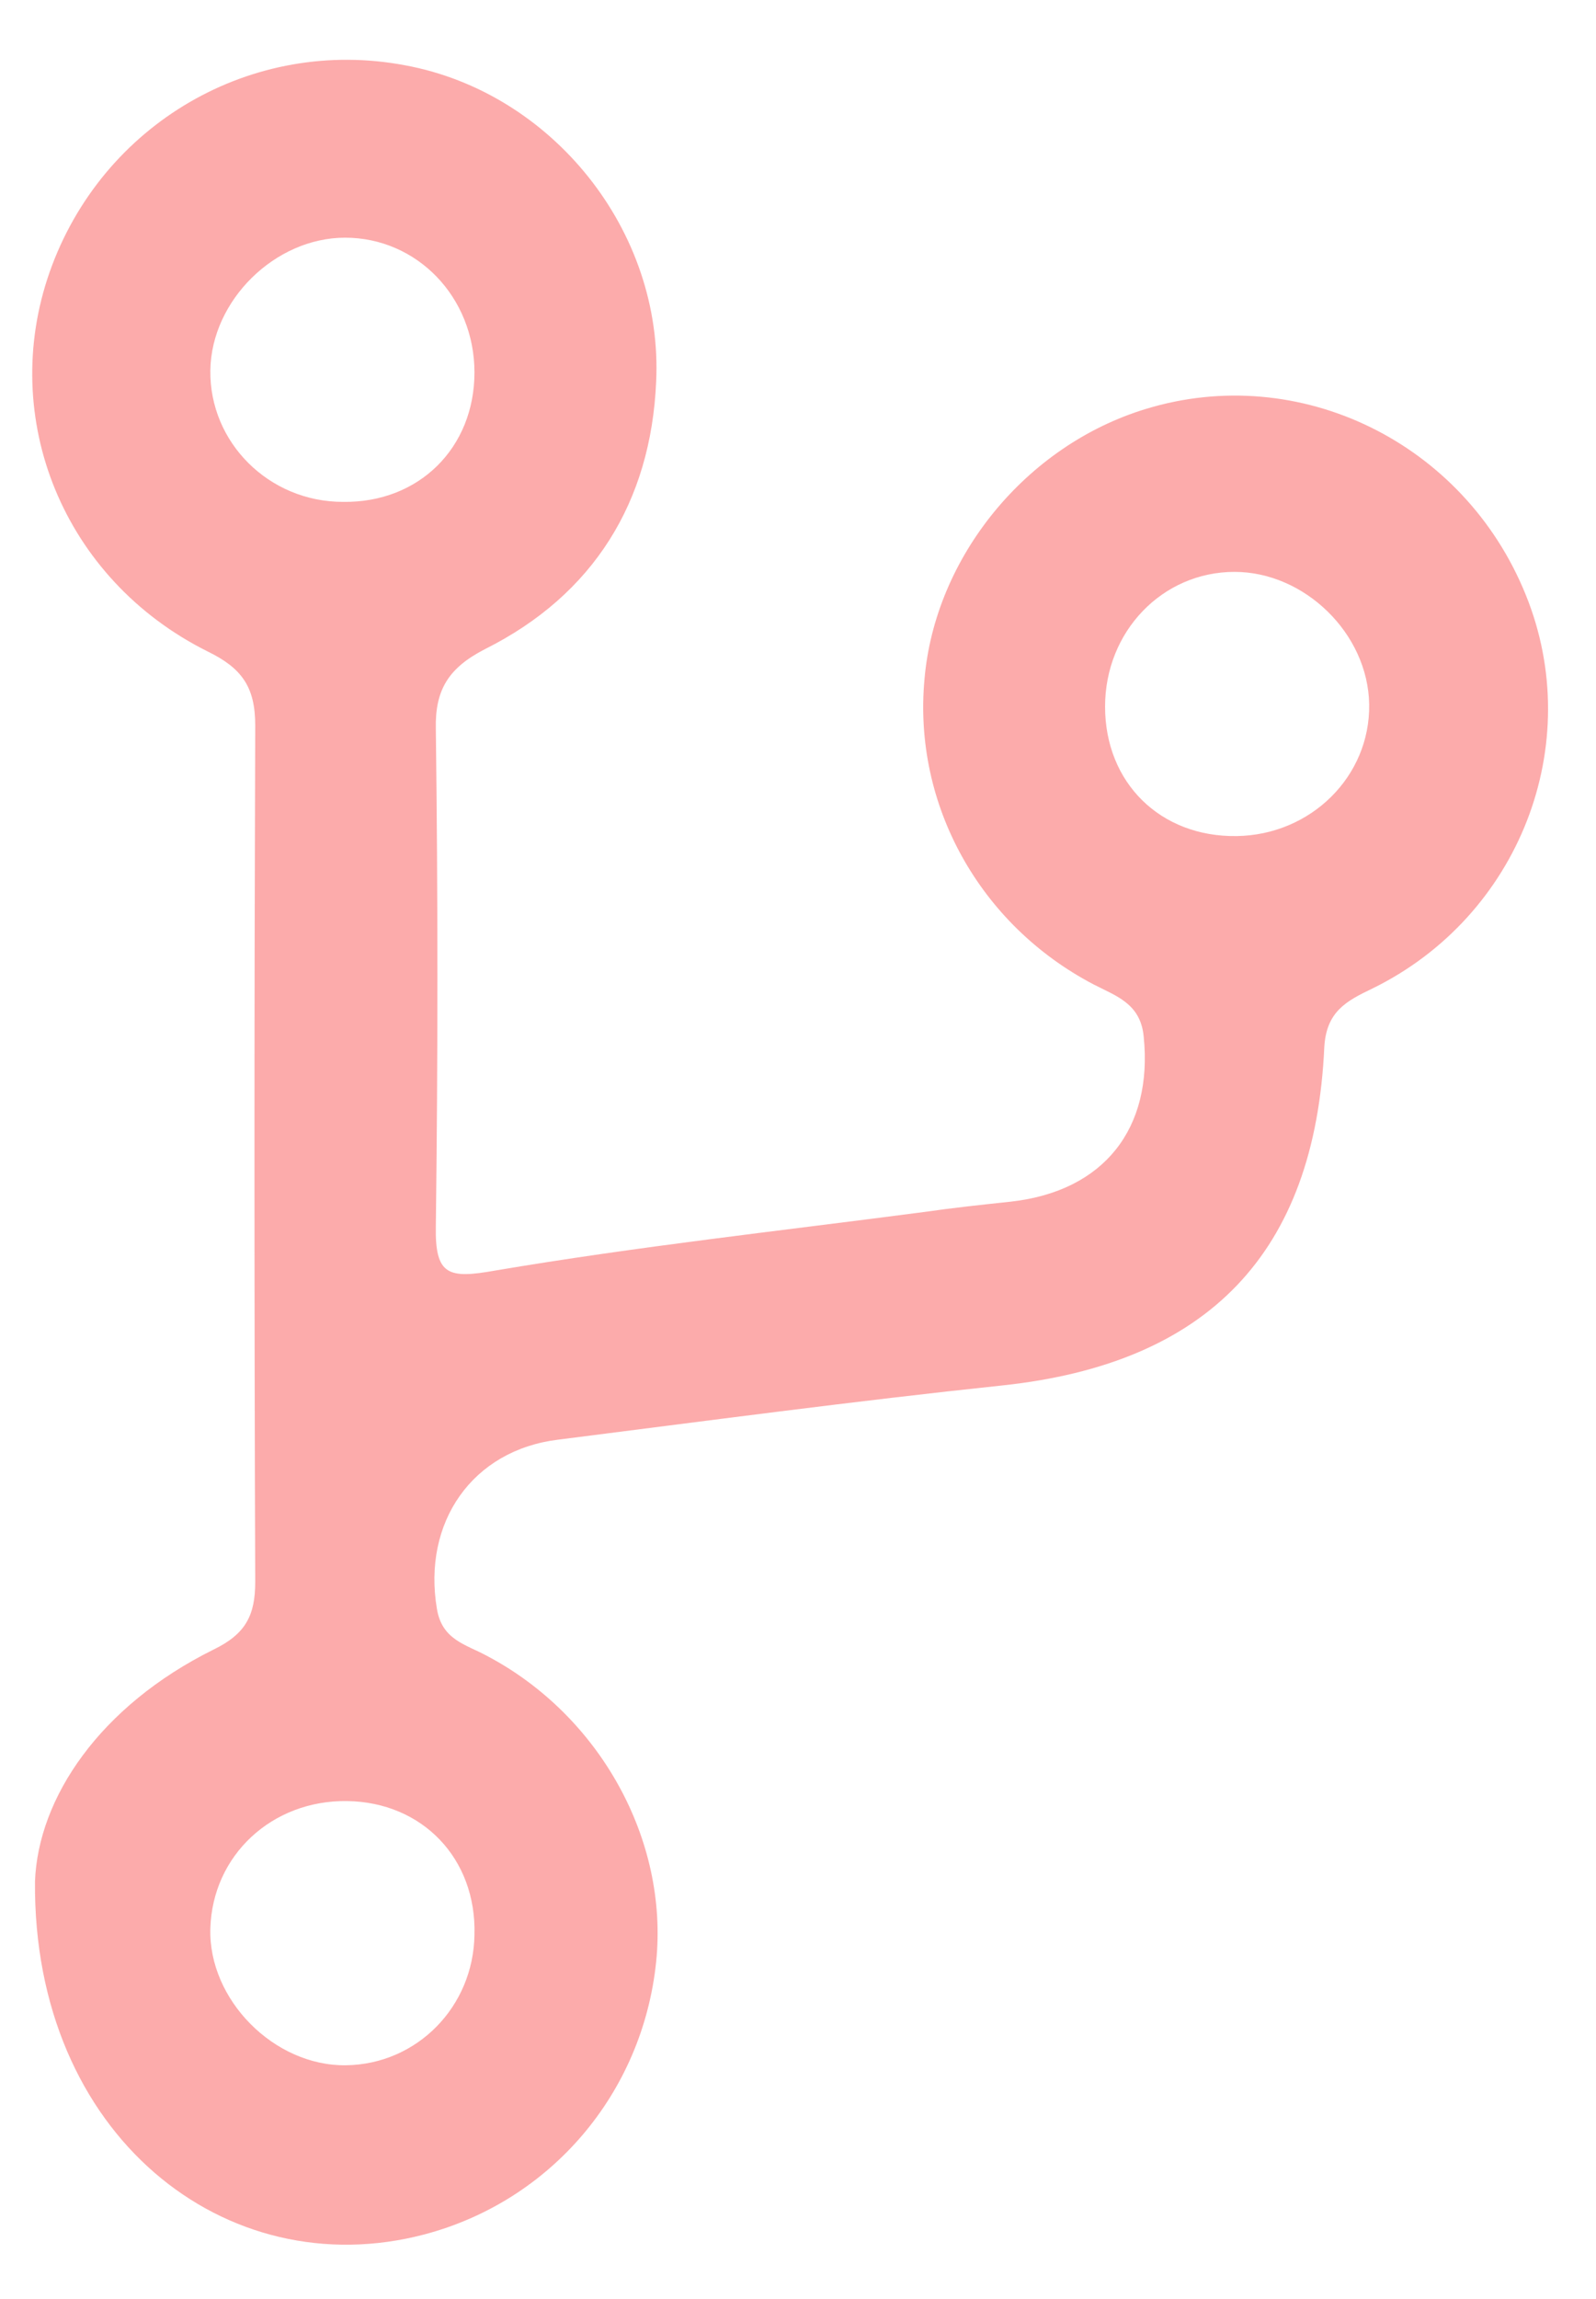 <svg xmlns="http://www.w3.org/2000/svg" width="25" height="36" viewBox="0 0 25 36" fill="none"><path d="M0.548 29.462C0.597 28.154 1.562 26.715 3.344 25.831C3.851 25.586 3.998 25.292 3.998 24.769C3.982 20.304 3.982 15.84 3.998 11.359C3.998 10.754 3.786 10.46 3.246 10.198C0.989 9.069 -0.025 6.551 0.777 4.262C1.594 1.939 3.949 0.566 6.353 1.024C8.643 1.449 10.392 3.608 10.278 5.979C10.196 7.859 9.297 9.315 7.596 10.165C7.024 10.46 6.811 10.803 6.827 11.424C6.86 14.008 6.86 16.608 6.827 19.192C6.811 19.977 7.024 20.026 7.76 19.895C9.984 19.519 12.224 19.274 14.464 18.98C14.922 18.914 15.38 18.865 15.838 18.816C17.293 18.652 18.062 17.671 17.915 16.232C17.866 15.709 17.473 15.594 17.13 15.415C15.347 14.482 14.301 12.602 14.481 10.639C14.644 8.726 16.067 6.976 17.948 6.404C20.352 5.668 22.935 6.927 23.9 9.315C24.849 11.653 23.802 14.352 21.496 15.48C21.087 15.676 20.777 15.84 20.744 16.396C20.597 19.634 18.912 21.351 15.707 21.694C13.385 21.939 11.063 22.25 8.741 22.544C7.4 22.708 6.615 23.836 6.844 25.194C6.925 25.684 7.302 25.75 7.629 25.93C9.395 26.862 10.474 28.808 10.278 30.721C10.065 32.782 8.626 34.466 6.647 34.989C3.54 35.807 0.515 33.436 0.548 29.462ZM5.372 7.859C6.566 7.876 7.432 7.009 7.432 5.832C7.432 4.654 6.533 3.722 5.405 3.722C4.309 3.722 3.311 4.703 3.295 5.799C3.279 6.927 4.211 7.859 5.372 7.859ZM19.37 13.092C20.531 13.076 21.463 12.16 21.447 11.032C21.431 9.92 20.433 8.955 19.338 8.955C18.209 8.955 17.31 9.887 17.31 11.065C17.31 12.258 18.177 13.109 19.37 13.092ZM5.437 28.203C4.26 28.186 3.328 29.053 3.295 30.198C3.262 31.31 4.293 32.356 5.421 32.34C6.533 32.324 7.416 31.424 7.432 30.296C7.465 29.102 6.615 28.219 5.437 28.203Z" fill="#FCABAB"></path></svg>